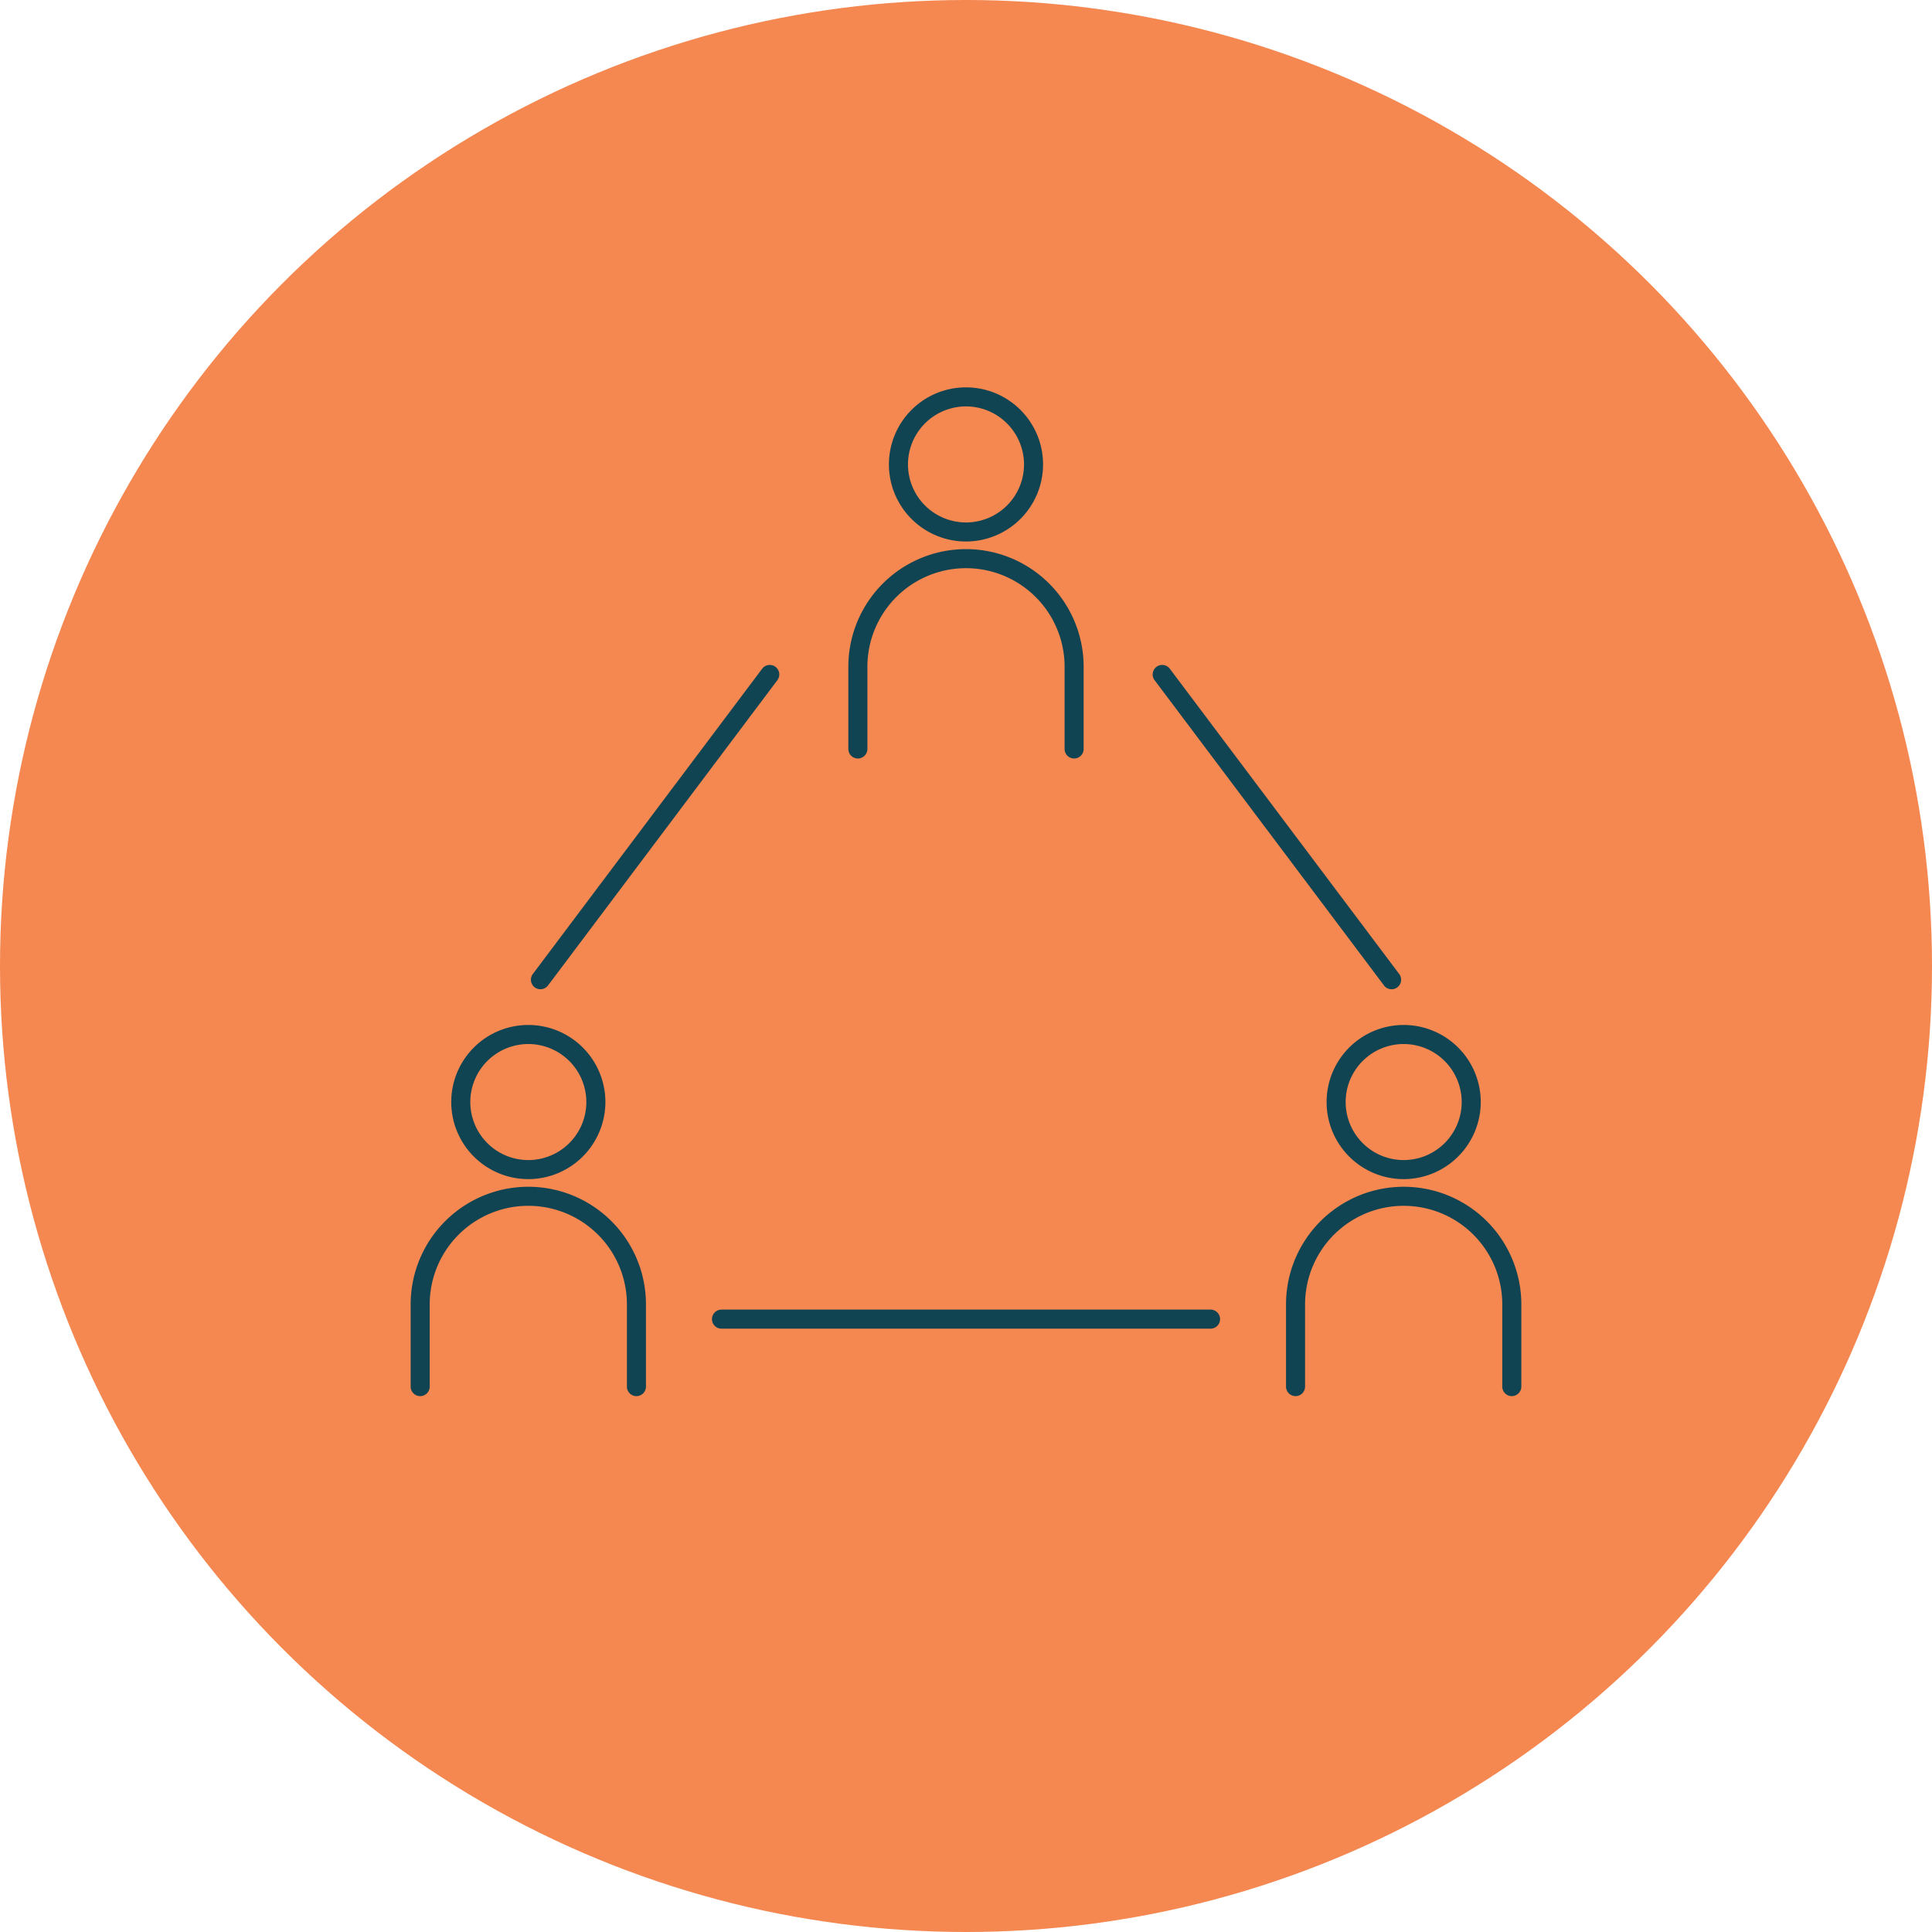 <?xml version="1.0" encoding="UTF-8"?> <svg xmlns="http://www.w3.org/2000/svg" xmlns:xlink="http://www.w3.org/1999/xlink" width="204" height="204" viewBox="0 0 204 204"><defs><clipPath id="clip-path"><rect id="Rectangle_263" data-name="Rectangle 263" width="117.276" height="106.517" fill="#104452"></rect></clipPath></defs><g id="Community" transform="translate(-262 -1640)"><circle id="Ellipse_6" data-name="Ellipse 6" cx="102" cy="102" r="102" transform="translate(262 1640)" fill="#f58750"></circle><g id="Group_304" data-name="Group 304" transform="translate(305.362 1680.901)"><g id="Group_303" data-name="Group 303" clip-path="url(#clip-path)"><path id="Path_717" data-name="Path 717" d="M20.921,217.1a8.138,8.138,0,1,1,8.137-8.138,8.147,8.147,0,0,1-8.137,8.138m0-14.264a6.126,6.126,0,1,0,6.126,6.126,6.133,6.133,0,0,0-6.126-6.126" transform="translate(-8.497 -133.498)" fill="#104452"></path><path id="Path_718" data-name="Path 718" d="M23.84,273.884a1.006,1.006,0,0,1-1.006-1.006V264.2a10.411,10.411,0,1,0-20.823,0v8.677a1.006,1.006,0,0,1-2.012,0V264.2a12.423,12.423,0,1,1,24.846,0v8.677a1.006,1.006,0,0,1-1.006,1.006" transform="translate(0 -167.367)" fill="#104452"></path><path id="Path_719" data-name="Path 719" d="M296.616,217.1a8.138,8.138,0,1,1,8.138-8.138,8.147,8.147,0,0,1-8.138,8.138m0-14.264a6.126,6.126,0,1,0,6.126,6.126,6.133,6.133,0,0,0-6.126-6.126" transform="translate(-191.764 -133.498)" fill="#104452"></path><path id="Path_720" data-name="Path 720" d="M299.537,273.884a1.006,1.006,0,0,1-1.006-1.006V264.2a10.411,10.411,0,1,0-20.823,0v8.677a1.006,1.006,0,0,1-2.012,0V264.2a12.423,12.423,0,1,1,24.846,0v8.677a1.006,1.006,0,0,1-1.006,1.006" transform="translate(-183.267 -167.367)" fill="#104452"></path><path id="Path_721" data-name="Path 721" d="M158.768,16.276a8.138,8.138,0,1,1,8.137-8.138,8.147,8.147,0,0,1-8.137,8.138m0-14.264a6.126,6.126,0,1,0,6.126,6.126,6.133,6.133,0,0,0-6.126-6.126" transform="translate(-100.13)" fill="#104452"></path><path id="Path_722" data-name="Path 722" d="M161.689,73.057a1.006,1.006,0,0,1-1.006-1.006V63.374a10.411,10.411,0,1,0-20.823,0v8.677a1.006,1.006,0,1,1-2.012,0V63.374a12.423,12.423,0,1,1,24.846,0v8.677a1.006,1.006,0,0,1-1.006,1.006" transform="translate(-91.634 -33.869)" fill="#104452"></path><path id="Path_723" data-name="Path 723" d="M38.87,121.627a1.005,1.005,0,0,1-.8-1.61L62.3,87.761a1.006,1.006,0,0,1,1.608,1.208L39.675,121.225a1,1,0,0,1-.8.4" transform="translate(-25.17 -58.072)" fill="#104452"></path><path id="Path_724" data-name="Path 724" d="M258.889,121.627a1,1,0,0,1-.8-.4L233.847,88.969a1.006,1.006,0,0,1,1.608-1.208l24.238,32.256a1.005,1.005,0,0,1-.8,1.61" transform="translate(-155.313 -58.072)" fill="#104452"></path><path id="Path_725" data-name="Path 725" d="M147.535,292.477H95.9a1.006,1.006,0,0,1,0-2.012h51.638a1.006,1.006,0,1,1,0,2.012" transform="translate(-63.078 -193.084)" fill="#104452"></path></g></g></g></svg> 